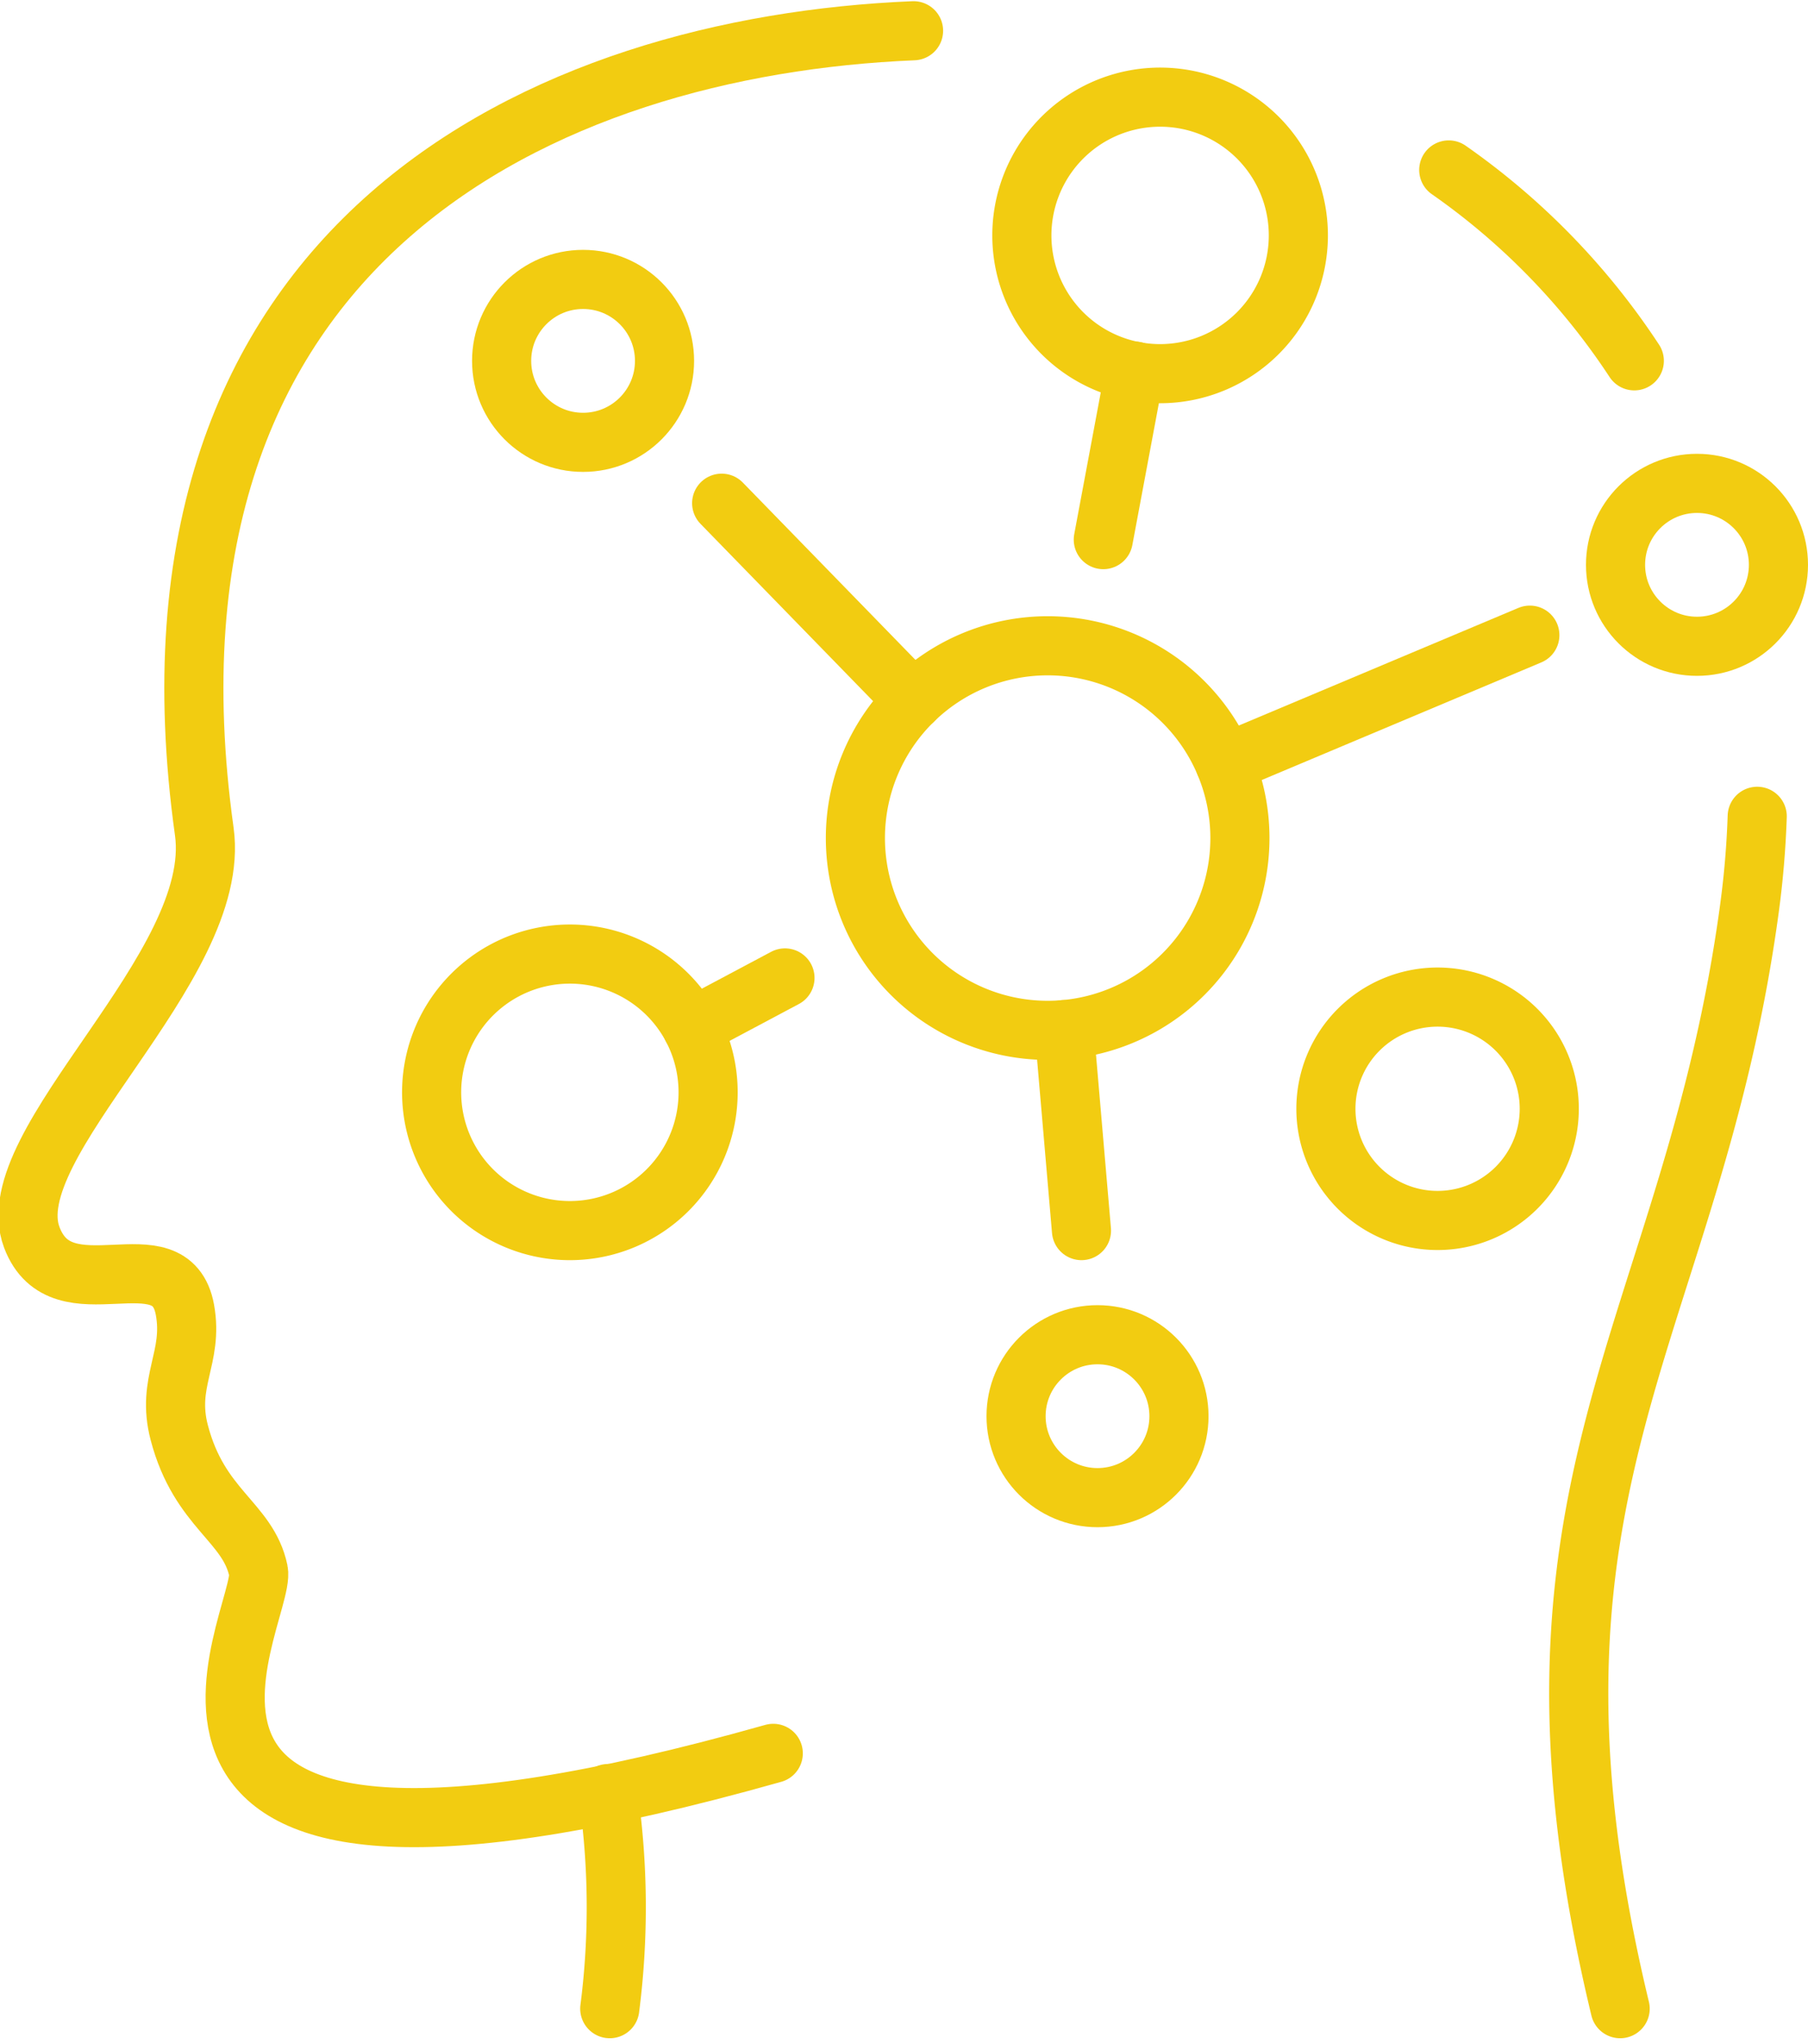 <svg xmlns="http://www.w3.org/2000/svg" width="91.743" height="103.723" viewBox="0 0 91.743 103.723"><g id="Group_1535" data-name="Group 1535" transform="translate(-714.769 -1085.314)"><line id="Line_3" data-name="Line 3" x1="9.737" y1="10.001" transform="translate(751.388 1110.845)" fill="none" stroke="#f2cc11" stroke-linecap="round" stroke-linejoin="round" stroke-width="3"></line><line id="Line_4" data-name="Line 4" y1="6.509" x2="15.474" transform="translate(776.924 1117.54)" fill="none" stroke="#f2cc11" stroke-linecap="round" stroke-linejoin="round" stroke-width="3"></line><line id="Line_5" data-name="Line 5" x1="0.878" y1="10.198" transform="translate(768.768 1137.553)" fill="none" stroke="#f2cc11" stroke-linecap="round" stroke-linejoin="round" stroke-width="3"></line><line id="Line_6" data-name="Line 6" y1="2.512" x2="4.721" transform="translate(749.88 1134.931)" fill="none" stroke="#f2cc11" stroke-linecap="round" stroke-linejoin="round" stroke-width="3"></line><path id="Path_134" data-name="Path 134" d="M47.569,15.3v0l-1.6,8.55" transform="translate(724.784 1088.843)" fill="none" stroke="#f2cc11" stroke-linecap="round" stroke-linejoin="round" stroke-width="3"></path><path id="Path_135" data-name="Path 135" d="M45.381,46.273a9.756,9.756,0,1,1,9.756-9.756A9.756,9.756,0,0,1,45.381,46.273Z" transform="translate(722.549 1091.318)" fill="none" stroke="#f2cc11" stroke-linecap="round" stroke-linejoin="round" stroke-width="3"></path><path id="Path_136" data-name="Path 136" d="M60.925,52.753a5.667,5.667,0,1,1,5.668-5.668A5.668,5.668,0,0,1,60.925,52.753Z" transform="translate(726.79 1094.484)" fill="none" stroke="#f2cc11" stroke-linecap="round" stroke-linejoin="round" stroke-width="3"></path><circle id="Ellipse_1" data-name="Ellipse 1" cx="4.133" cy="4.133" r="4.133" transform="translate(796.746 1109.839)" fill="none" stroke="#f2cc11" stroke-linecap="round" stroke-linejoin="round" stroke-width="3"></circle><circle id="Ellipse_2" data-name="Ellipse 2" cx="4.133" cy="4.133" r="4.133" transform="translate(740.223 1099.491)" fill="none" stroke="#f2cc11" stroke-linecap="round" stroke-linejoin="round" stroke-width="3"></circle><circle id="Ellipse_3" data-name="Ellipse 3" cx="4.133" cy="4.133" r="4.133" transform="translate(766.327 1153.034)" fill="none" stroke="#f2cc11" stroke-linecap="round" stroke-linejoin="round" stroke-width="3"></circle><path id="Path_137" data-name="Path 137" d="M49.589,17.9A7.015,7.015,0,1,1,56.6,10.883,7.016,7.016,0,0,1,49.589,17.9Z" transform="translate(724.051 1086.373)" fill="none" stroke="#f2cc11" stroke-linecap="round" stroke-linejoin="round" stroke-width="3"></path><path id="Path_138" data-name="Path 138" d="M24.958,53.654a7.015,7.015,0,1,1,7.014-7.015A7.015,7.015,0,0,1,24.958,53.654Z" transform="translate(718.729 1094.097)" fill="none" stroke="#f2cc11" stroke-linecap="round" stroke-linejoin="round" stroke-width="3"></path><path id="Path_139" data-name="Path 139" d="M46.034,1.1c-18.617.769-40.185,10.561-35.99,40.629.962,6.9-10.552,15.825-8.753,20.591C2.809,66.343,8.349,62.07,9.063,66c.441,2.435-.966,3.644-.289,6.226,1.021,3.9,3.491,4.515,4.017,7.018C13.262,81.5,2.317,98.835,38.916,88.5" transform="translate(715.091 1085.774)" fill="none" stroke="#f2cc11" stroke-linecap="round" stroke-linejoin="round" stroke-width="3"></path><path id="Path_140" data-name="Path 140" d="M69.8,16.592a35.734,35.734,0,0,0-9.415-9.684" transform="translate(727.898 1087.029)" fill="none" stroke="#f2cc11" stroke-linecap="round" stroke-linejoin="round" stroke-width="3"></path><path id="Path_141" data-name="Path 141" d="M67.91,94.373c-6.419-26.668,3.646-34.258,6.563-55.84a46.318,46.318,0,0,0,.392-4.657" transform="translate(729.07 1092.855)" fill="none" stroke="#f2cc11" stroke-linecap="round" stroke-linejoin="round" stroke-width="3"></path><path id="Path_142" data-name="Path 142" d="M25.305,74.65a40.243,40.243,0,0,1,.085,10.914" transform="translate(720.32 1101.664)" fill="none" stroke="#f2cc11" stroke-linecap="round" stroke-linejoin="round" stroke-width="3"></path></g></svg>